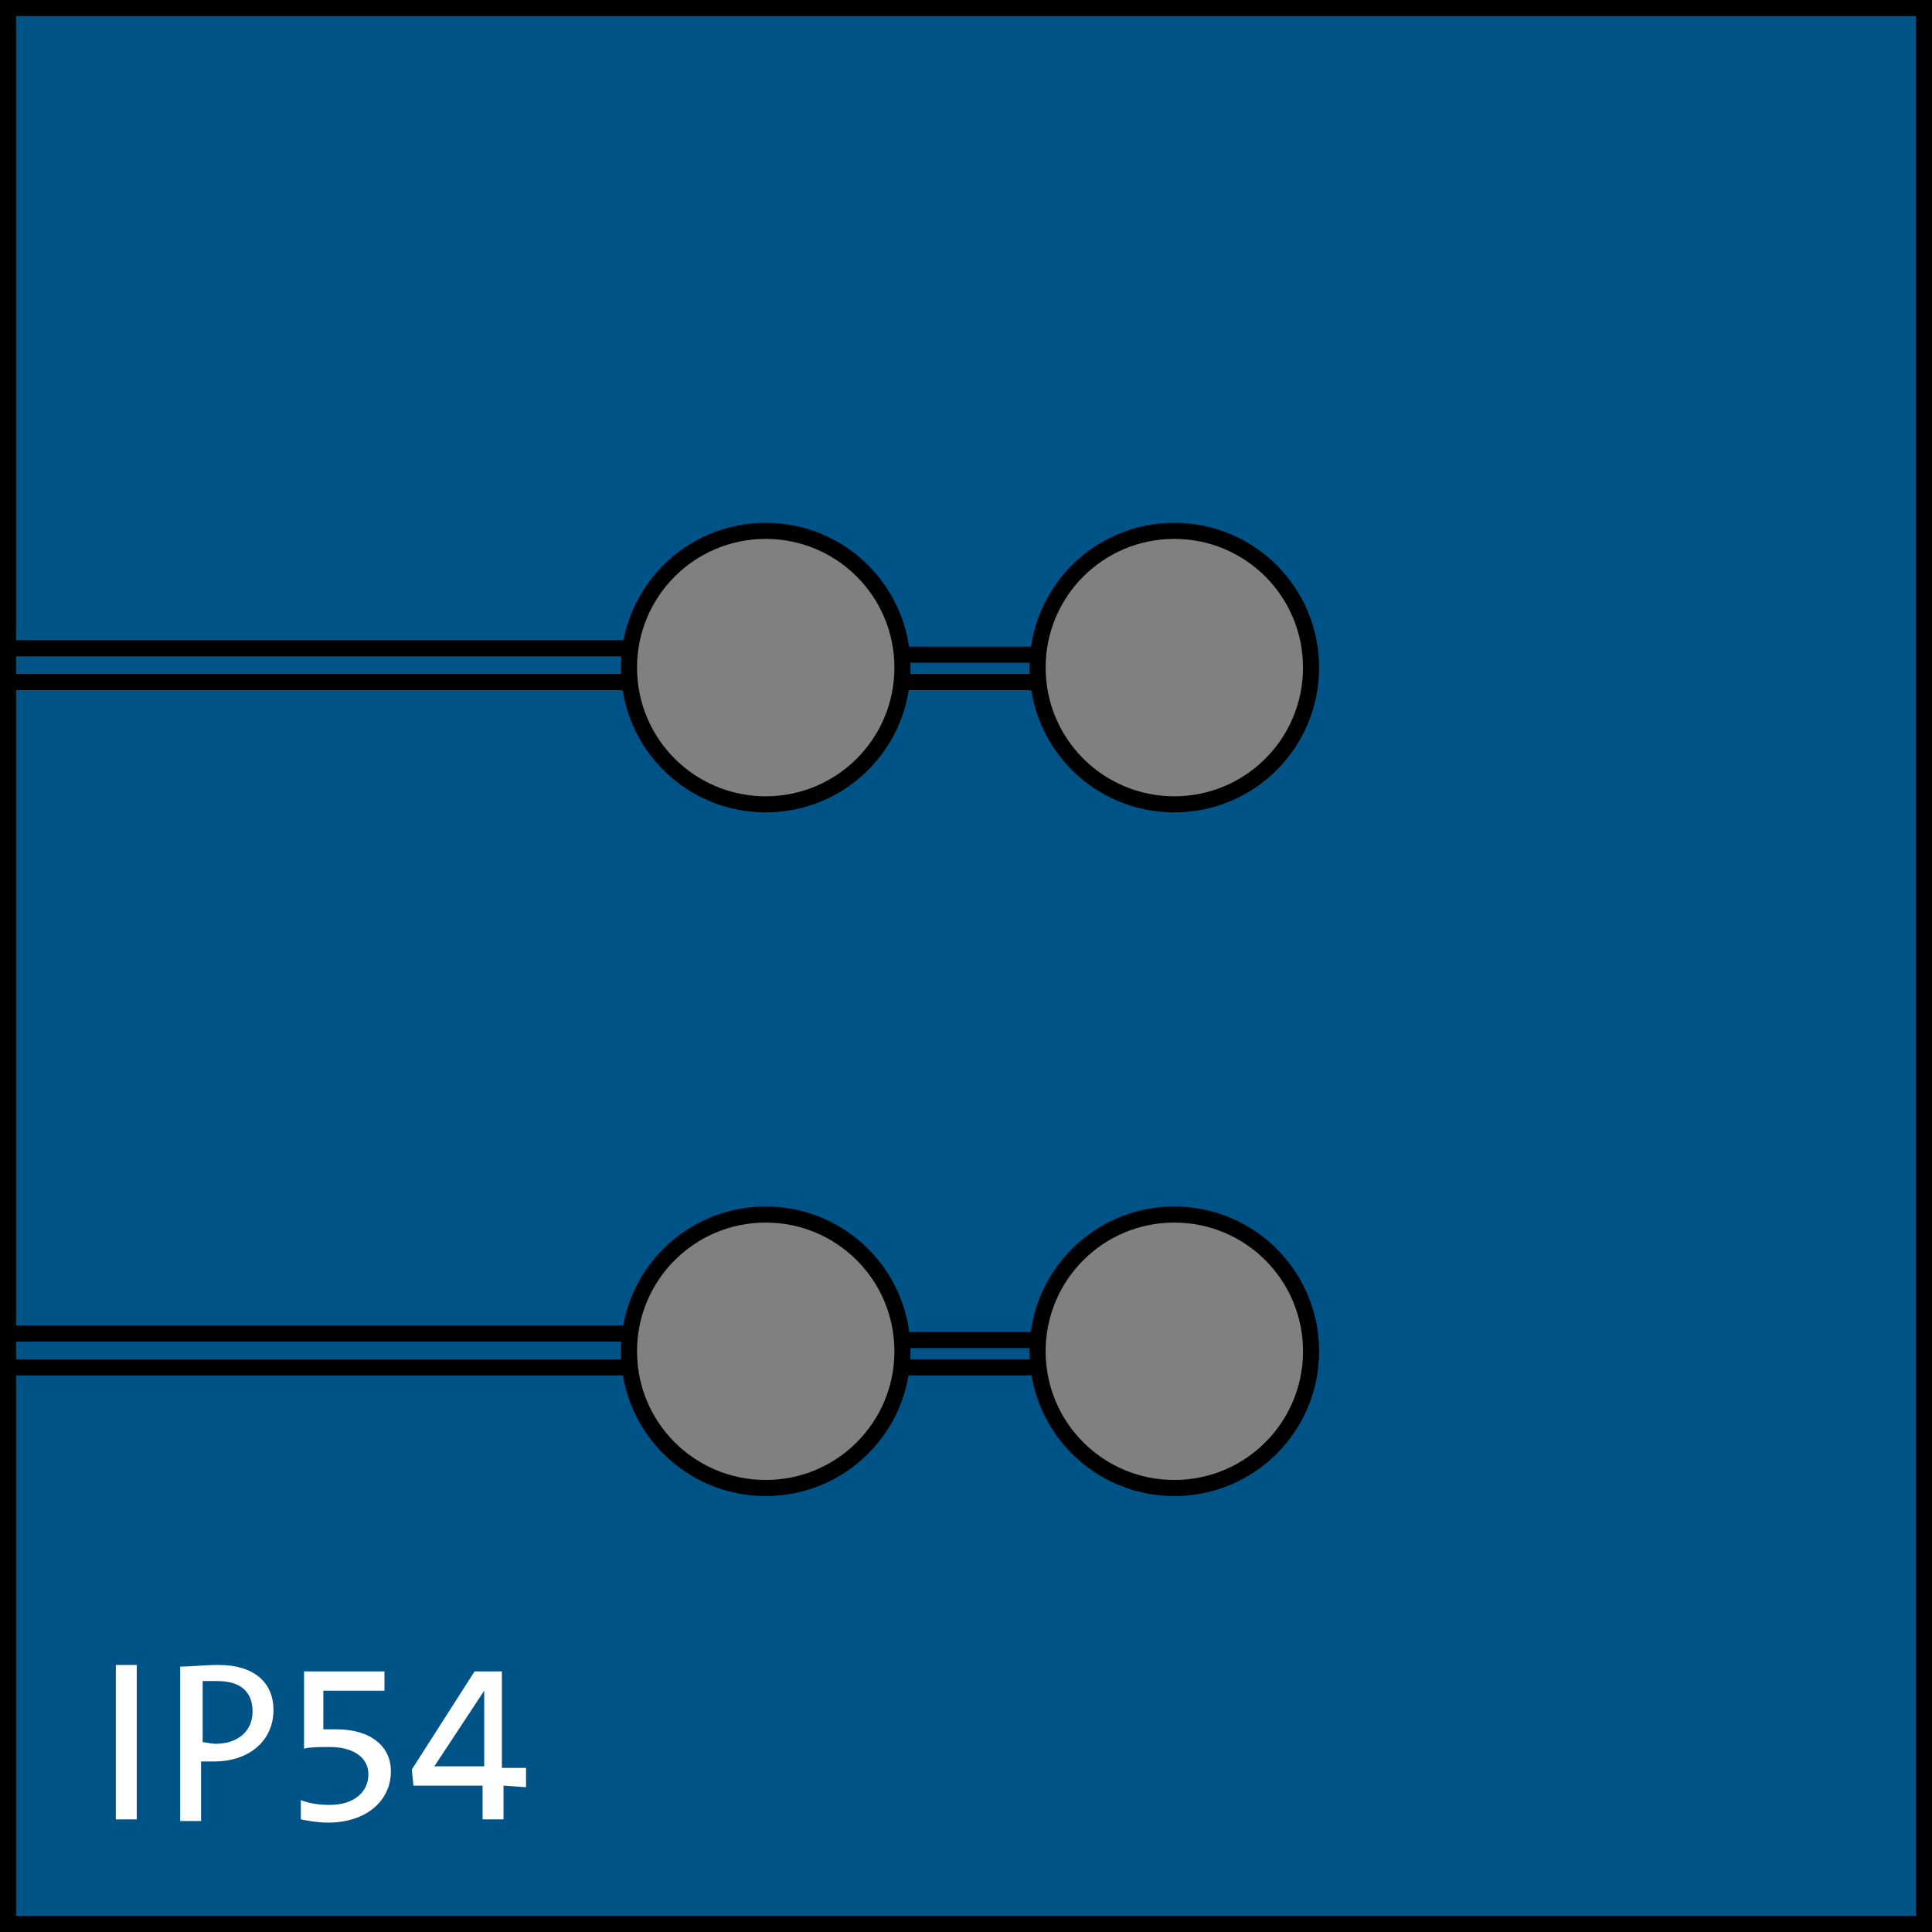 <?xml version="1.0" encoding="UTF-8"?>
<svg id="Ebene_1" xmlns="http://www.w3.org/2000/svg" version="1.1" viewBox="0 0 120.1 120.1">
  <rect x="0" y="0" width="120.1" height="120.1" fill="#808080" stroke="none"/>
  <!-- Generator: Adobe Illustrator 29.7.1, SVG Export Plug-In . SVG Version: 2.1.1 Build 8)  -->
  <g id="Ebene_11" data-name="Ebene_1" display="none">
    <path d="M.5,40.8V.5h119.1v119.1H.5v-34.6h21.3l.2,1.6.3,1.5.4,1.5.6,1.5.7,1.4.8,1.3.9,1.2,1.1,1.2,1.2,1.1,1.3.9,1.3.8,1.4.7,1.5.6,1.5.4,1.5.3,1.6.1h1.6l1.6-.1,1.5-.3,1.5-.4,1.5-.6,1.2-.7,1.3-.8,1.3-.9,1.2-1.1,1.1-1.2.9-1.2.8-1.3.7-1.4.6-1.5.4-1.5.3-1.5.2-1.6h8.5l.1,1.5.3,1.5.4,1.5.5,1.4.7,1.4.8,1.3.9,1.2,1,1.1,1.1,1,1.2.9,1.3.8,1.3.7,1.4.6,1.4.5,1.5.3,1.5.2,1.5.1,1.5-.1,1.5-.2,1.5-.3,1.4-.5,1.4-.6,1.3-.7,1.3-.8,1.2-1,1.1-1.1,1-1.1.9-1.2.8-1.3.7-1.4.5-1.4.4-1.5.3-1.5.1-1.5v-1.5l-.1-1.5-.3-1.5-.4-1.5-.5-1.4-.7-1.4-.8-1.3-.9-1.2-1-1.1-1.1-1.1-1.2-1-1.1-.8-1.3-.7-1.4-.6-1.4-.5-1.5-.3-1.5-.2-1.5-.1-1.5.1-1.5.2-1.5.3-1.4.5-1.5.6-1.3.7-1.3.8-1.2.9-1.1,1-1,1.1-.9,1.2-.9,1.5-.7,1.4-.5,1.4-.4,1.5-.3,1.5-.1,1.5h-8.5l-.2-1.6-.3-1.5-.4-1.5-.6-1.5-.7-1.4-.8-1.3-.9-1.2-1.1-1.2-1.2-1.1-1.3-.9-1.3-.8-1.4-.7-1.4-.6-1.5-.4-1.5-.3-1.6-.1h-1.6l-1.6.1-1.5.3-1.5.4-1.5.6-1.4.7-1.3.8-1.3.9-1.2,1.1-1.1,1.2-.9,1.2-.8,1.3-.7,1.4-.6,1.5-.4,1.5-.3,1.5-.2,1.6H.5v-40.8h21.3l.2,1.6.3,1.5.4,1.5.6,1.5.7,1.4.8,1.3.9,1.2,1.1,1.2,1.2,1.1,1.3.9,1.3.8,1.4.7,1.5.6,1.5.4,1.5.3,1.6.1h1.6l1.6-.1,1.5-.3,1.5-.4,1.5-.6,1.4-.7,1.3-.8,1.3-.9,1.2-1.1,1.1-1.2.9-1.2.8-1.3.7-1.4.6-1.5.4-1.5.3-1.5.2-1.6h8.5l.1,1.5.3,1.5.4,1.5.5,1.4.7,1.4.8,1.3.9,1.2,1,1.1,1.1,1,1.2.9,1.3.8,1.2.9,1.4.6,1.4.5,1.5.3,1.5.2,1.5.1,1.5-.1,1.5-.2,1.5-.3,1.4-.5,1.4-.6,1.3-.7,1.3-.8,1.2-1,1.1-1.1,1-1.1.9-1.2.8-1.3.7-1.4.5-1.4.4-1.5.3-1.5.1-1.5v-1.5l-.1-1.5-.3-1.5-.4-1.5-.5-1.4-.7-1.4-.8-1.3-.8-1.4-1-1.1-1.1-1.1-1.2-1-1.3-.8-1.3-.7-1.4-.6-1.4-.5-1.5-.3-1.5-.2-1.5-.1-1.5.1-1.5.2-1.5.3-1.4.5-1.5.6-1.4.7-1.3.8-1.2.9-1.1,1-1,1.1-.9,1.2-.8,1.3-.7,1.4-.5,1.4-.4,1.5-.3,1.5-.1,1.5h-8.5l-.2-1.6-.3-1.5-.4-1.5-.6-1.5-.7-1.4-.8-1.1-.9-1.2-1.1-1.2-1.2-1.1-1.3-.9-1.3-.9-1.4-.7-1.5-.6-1.4-.4-1.5-.3-1.6-.1h-1.6l-1.6.1-1.5.3-1.5.4-1.5.6-1.4.7-1.3.8-1.3.9-1.2,1.1-1.1,1.2-.8,1.3-.8,1.3-.7,1.4-.6,1.5-.4,1.5-.3,1.5-.2,1.6H.5" fill="#ededed" stroke="#000" stroke-linecap="round" stroke-linejoin="round"/>
  </g>
  <g id="Ebene_2">
    <path d="M.5.5v119.1h119.1V.5H.5ZM47.6,92.5c-4.7,0-8.5-3.8-8.5-8.5s3.8-8.5,8.5-8.5,8.5,3.8,8.5,8.5-3.8,8.5-8.5,8.5ZM47.6,50c-4.7,0-8.5-3.8-8.5-8.5s3.8-8.5,8.5-8.5,8.5,3.8,8.5,8.5-3.8,8.5-8.5,8.5ZM73,92.5c-4.7,0-8.5-3.8-8.5-8.5s3.8-8.5,8.5-8.5,8.5,3.8,8.5,8.5-3.8,8.5-8.5,8.5ZM73,50c-4.7,0-8.5-3.8-8.5-8.5s3.8-8.5,8.5-8.5,8.5,3.8,8.5,8.5-3.8,8.5-8.5,8.5Z" fill="#005387" stroke="#000" stroke-miterlimit="10"/>
    <line x1=".5" y1="42.4" x2="39.1" y2="42.4" fill="#005387" stroke="#000" stroke-miterlimit="10"/>
    <line x1="39.1" y1="40.3" x2=".5" y2="40.3" fill="#005387" stroke="#000" stroke-miterlimit="10"/>
    <line x1="56" y1="42.4" x2="64.5" y2="42.4" fill="#005387" stroke="#000" stroke-miterlimit="10"/>
    <line x1="64.5" y1="40.7" x2="56" y2="40.7" fill="#005387" stroke="#000" stroke-miterlimit="10"/>
    <line x1=".5" y1="85" x2="39.2" y2="85" fill="#005387" stroke="#000" stroke-miterlimit="10"/>
    <line x1="39.2" y1="82.9" x2=".5" y2="82.9" fill="#005387" stroke="#000" stroke-miterlimit="10"/>
    <line x1="56" y1="85" x2="64.5" y2="85" fill="#005387" stroke="#000" stroke-miterlimit="10"/>
    <line x1="64.5" y1="83.3" x2="56" y2="83.3" fill="#005387" stroke="#000" stroke-miterlimit="10"/>
  </g>
  <g isolation="isolate">
    <path d="M7.2,113.1v-9.6h1.3v9.6h-1.3Z" fill="#fff"/>
    <path d="M13.3,109.5h-.8v3.7h-1.3v-9.6c.7,0,1.5-.1,2.4-.1,2.2,0,3.4,1.1,3.4,2.8,0,1.9-1.5,3.2-3.7,3.2ZM13.5,104.5h-.9v3.8c.2,0,.5.1.8.1,1.4,0,2.3-.8,2.3-2,0-1.2-.7-1.9-2.2-1.9Z" fill="#fff"/>
    <path d="M20.4,113.3c-.6,0-1.2-.1-1.7-.2v-1.2c.5.2,1.1.3,1.8.3,1.5,0,2.4-.8,2.4-1.9s-1-1.7-2.4-1.7c-.6,0-1.2,0-1.6.1v-4.8h5v1.2h-3.8v2.4h.8c2.2,0,3.4,1.1,3.4,2.6,0,1.9-1.6,3.2-3.9,3.2Z" fill="#fff"/>
    <path d="M31.3,111v2.1h-1.3v-2.1h-4.3l-.1-1,3.9-6.1h1.7v6h1.5v1.2l-1.4-.1h0ZM30.1,105.1h0l-3.1,4.7h3.1v-4.7Z" fill="#fff"/>
  </g>
</svg>